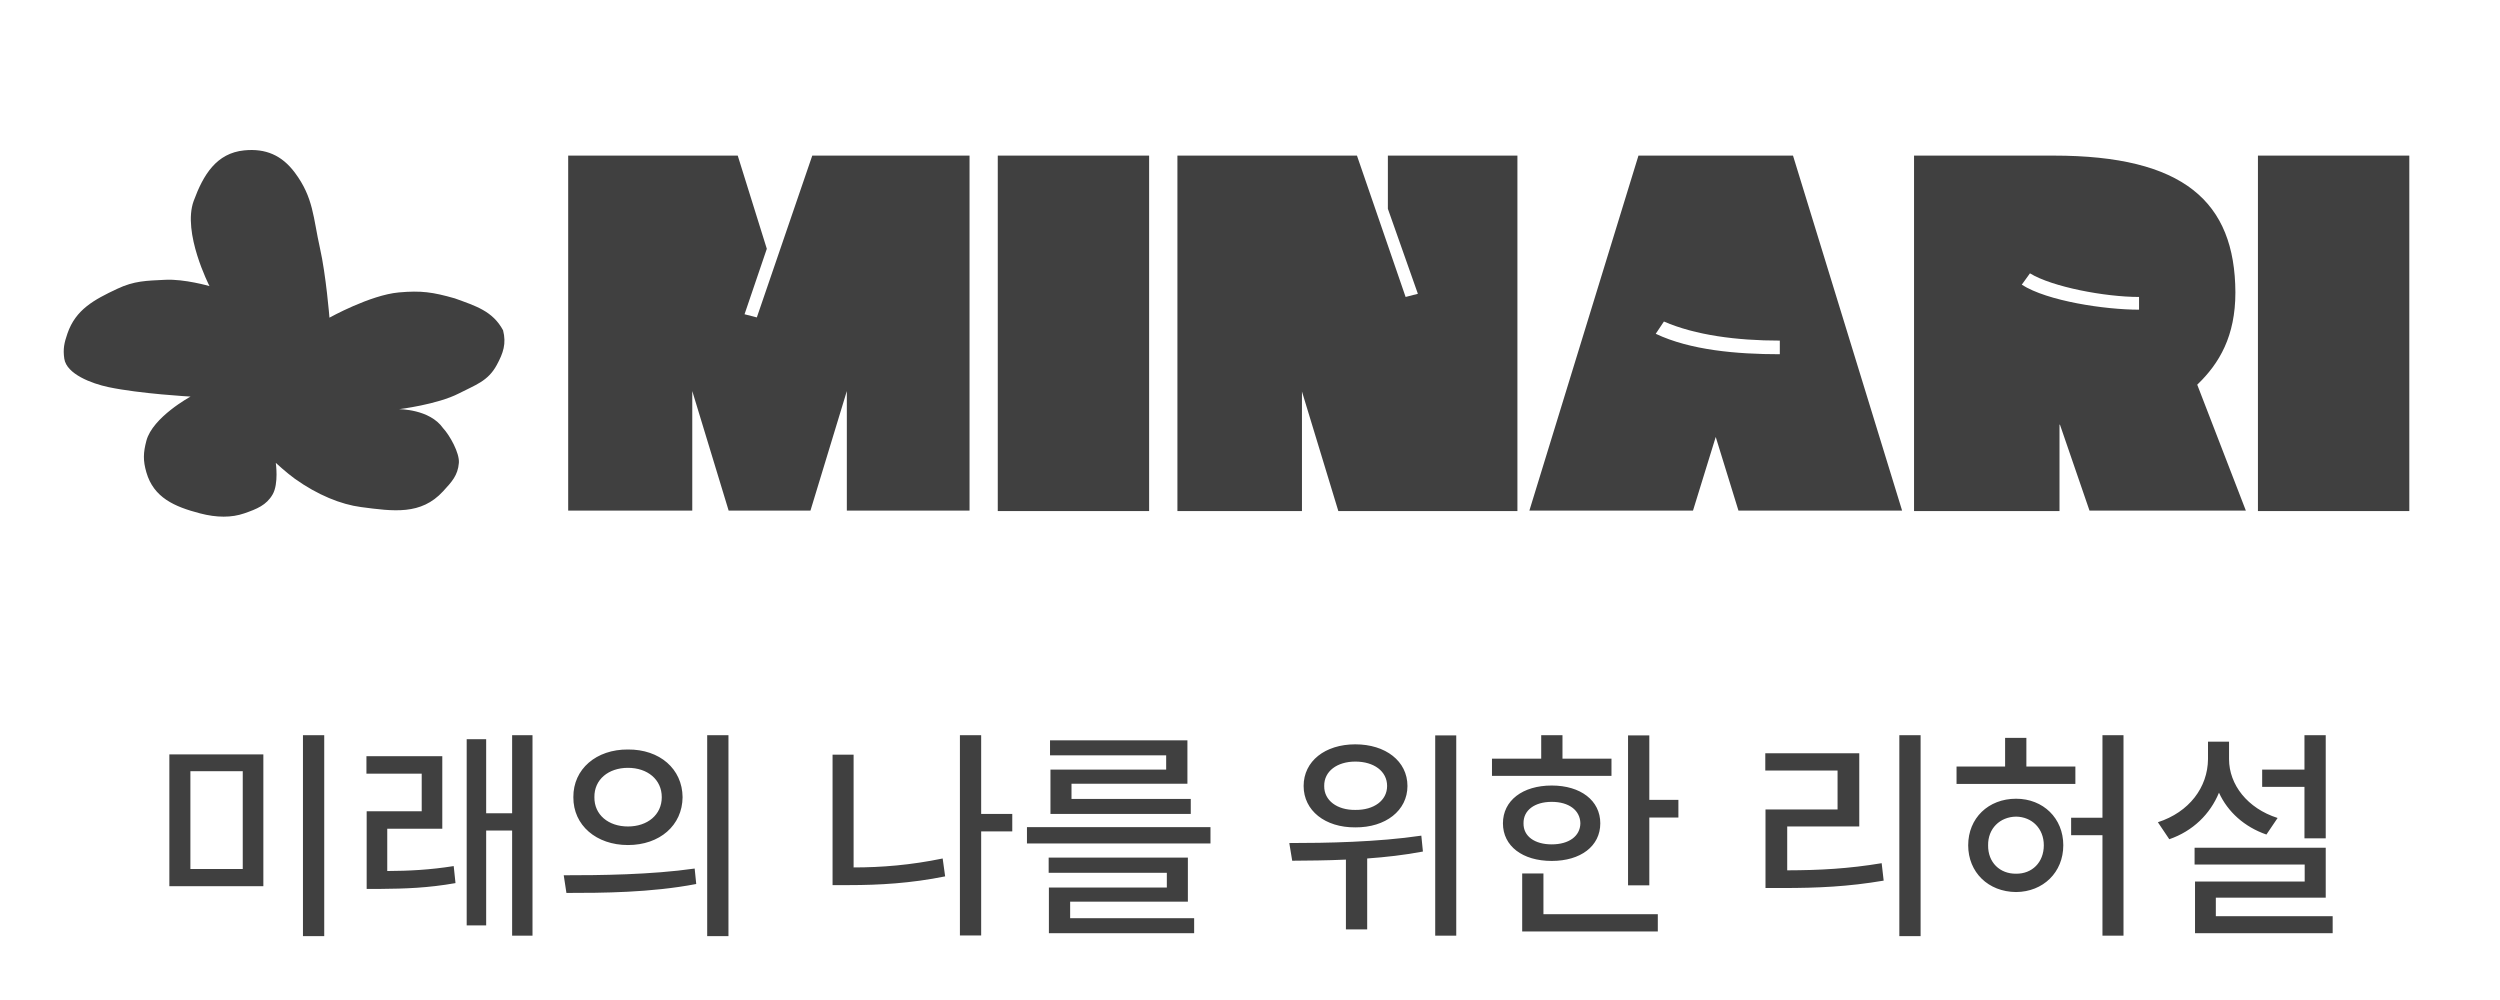 <svg width="120" height="48" viewBox="0 0 120 48" fill="none" xmlns="http://www.w3.org/2000/svg">
<path d="M9.298 9.642C8.739 11.168 10.056 13.733 10.056 13.733C10.056 13.733 8.852 13.384 7.935 13.43C7.017 13.476 6.45 13.475 5.619 13.867C4.516 14.388 3.636 14.853 3.238 16.006C3.082 16.457 3.018 16.746 3.086 17.218C3.194 17.958 4.407 18.413 5.208 18.582C6.723 18.902 9.147 19.036 9.147 19.036C9.147 19.036 7.324 20.025 7.026 21.158C6.875 21.73 6.861 22.104 7.026 22.673C7.377 23.889 8.376 24.322 9.602 24.642C10.403 24.852 11.118 24.852 11.723 24.642C12.328 24.433 12.789 24.248 13.086 23.733C13.384 23.218 13.238 22.218 13.238 22.218C13.238 22.218 13.771 22.707 14.147 22.976C15.246 23.763 16.377 24.215 17.329 24.339C18.882 24.543 20.21 24.737 21.268 23.582C21.68 23.133 21.977 22.825 22.026 22.218C22.064 21.746 21.588 20.894 21.268 20.552C20.619 19.625 19.147 19.642 19.147 19.642C19.147 19.642 20.993 19.418 22.026 18.885C22.814 18.478 23.421 18.302 23.844 17.521C24.159 16.939 24.31 16.496 24.147 15.854C23.649 14.928 22.833 14.687 21.831 14.322C20.77 14.019 20.214 13.941 19.147 14.036C17.767 14.16 15.814 15.248 15.814 15.248C15.814 15.248 15.649 13.197 15.359 11.915C15.029 10.455 15.056 9.491 14.147 8.279C13.527 7.452 12.751 7.116 11.723 7.218C10.39 7.35 9.76 8.386 9.298 9.642Z" fill="#404040"/>
<path d="M115.647 7.469V24.531H108.381V7.469H115.647Z" fill="#404040"/>
<path d="M107.299 14.036C107.299 16.131 106.536 17.44 105.467 18.465L107.801 24.509H100.296L98.878 20.385H98.856V24.531H91.874V7.469H98.572C104.812 7.469 107.278 9.673 107.299 14.036ZM97.438 13.12L97.045 13.665C98.267 14.451 101.038 14.865 102.674 14.865V14.254C101.038 14.254 98.507 13.774 97.438 13.12Z" fill="#404040"/>
<path d="M81.264 24.509H73.41L78.646 7.469H86.064L91.301 24.509H83.446L82.355 20.974L81.264 24.509ZM79.868 15.433L79.475 16.022C81.133 16.807 83.359 17.003 85.431 17.003V16.349C83.359 16.349 81.373 16.087 79.868 15.433Z" fill="#404040"/>
<path d="M72.836 7.469V24.531H64.24L62.494 18.793V24.531H56.516V7.469H65.134L67.469 14.254L68.058 14.102L66.618 10.022V7.469H72.836Z" fill="#404040"/>
<path d="M55.158 7.469V24.531H47.893V7.469H55.158Z" fill="#404040"/>
<path d="M36.807 11.942L35.738 15.084L36.328 15.236L38.989 7.469H46.538V24.509H40.648V18.771L38.902 24.509H34.975L33.229 18.771V24.509H27.273V7.469H35.411L36.807 11.942Z" fill="#404040"/>
<path d="M12.641 36.212V42.539H8.129V36.212H12.641ZM9.139 37.018V41.712H11.652V37.018H9.139ZM15.563 35.288V44.935H14.542V35.288H15.563ZM21.23 36.298V39.778H18.588V41.809C19.635 41.803 20.623 41.755 21.778 41.572L21.864 42.389C20.521 42.625 19.458 42.657 18.255 42.668H17.6V38.94H20.242V37.136H17.589V36.298H21.23ZM25.56 35.288V44.913H24.582V39.864H23.336V44.419H22.401V35.481H23.336V39.037H24.582V35.288H25.56ZM30.142 35.976C31.668 35.965 32.753 36.91 32.764 38.264C32.753 39.617 31.668 40.562 30.142 40.562C28.628 40.562 27.511 39.617 27.521 38.264C27.511 36.91 28.628 35.965 30.142 35.976ZM30.142 36.856C29.208 36.856 28.52 37.415 28.531 38.264C28.52 39.112 29.208 39.671 30.142 39.671C31.077 39.671 31.765 39.112 31.765 38.264C31.765 37.415 31.077 36.856 30.142 36.856ZM34.966 35.288V44.935H33.945V35.288H34.966ZM27.059 42.013C28.81 42.013 31.238 41.991 33.344 41.69L33.419 42.432C31.238 42.851 28.907 42.861 27.188 42.861L27.059 42.013ZM48.589 39.069V39.907H47.096V44.902H46.076V35.288H47.096V39.069H48.589ZM40.973 36.223V41.637C42.316 41.637 43.718 41.524 45.248 41.207L45.367 42.066C43.723 42.399 42.198 42.485 40.758 42.485H39.963V36.223H40.973ZM58.103 39.703V40.487H49.294V39.703H58.103ZM57.018 41.164V43.28H51.367V44.075H57.319V44.795H50.347V42.603H56.008V41.895H50.336V41.164H57.018ZM56.996 35.535V37.619H51.432V38.35H57.157V39.069H50.422V36.942H55.976V36.255H50.401V35.535H56.996ZM65.055 35.728C66.506 35.728 67.558 36.534 67.558 37.727C67.558 38.908 66.506 39.725 65.055 39.714C63.605 39.725 62.574 38.908 62.574 37.727C62.574 36.534 63.605 35.728 65.055 35.728ZM65.055 36.556C64.185 36.556 63.552 37.018 63.562 37.727C63.552 38.425 64.185 38.887 65.055 38.876C65.947 38.887 66.581 38.425 66.581 37.727C66.581 37.018 65.947 36.556 65.055 36.556ZM69.9 35.299V44.913H68.89V35.299H69.9ZM61.886 40.466C63.659 40.466 66.119 40.423 68.224 40.111L68.3 40.874C67.424 41.041 66.511 41.143 65.625 41.207V44.612H64.604V41.261C63.67 41.304 62.789 41.309 62.026 41.315L61.886 40.466ZM79.167 35.299V38.393H80.563V39.241H79.167V42.496H78.146V35.299H79.167ZM77.351 36.416V37.243H71.615V36.416H73.978V35.288H74.999V36.416H77.351ZM74.483 37.705C75.869 37.705 76.814 38.425 76.814 39.52C76.814 40.616 75.869 41.325 74.483 41.325C73.087 41.325 72.141 40.616 72.141 39.52C72.141 38.425 73.087 37.705 74.483 37.705ZM74.483 38.489C73.667 38.489 73.119 38.887 73.129 39.52C73.119 40.144 73.667 40.53 74.483 40.53C75.299 40.53 75.847 40.144 75.858 39.52C75.847 38.887 75.299 38.489 74.483 38.489ZM79.575 43.882V44.709H73.065V41.927H74.085V43.882H79.575ZM92.189 35.288V44.935H91.168V35.288H92.189ZM89.245 36.158V39.671H85.786V41.776C87.344 41.771 88.708 41.701 90.32 41.433L90.416 42.27C88.708 42.56 87.258 42.625 85.561 42.625H84.744V38.855H88.203V36.985H84.734V36.158H89.245ZM99.618 36.792V37.63H93.914V36.792H96.245V35.417H97.266V36.792H99.618ZM96.772 38.339C98.071 38.339 99.038 39.273 99.038 40.573C99.038 41.873 98.071 42.808 96.772 42.818C95.439 42.808 94.473 41.873 94.473 40.573C94.473 39.273 95.439 38.339 96.772 38.339ZM96.772 39.198C95.998 39.209 95.418 39.768 95.429 40.573C95.418 41.4 95.998 41.948 96.772 41.938C97.534 41.948 98.103 41.4 98.103 40.573C98.103 39.768 97.534 39.209 96.772 39.198ZM101.928 35.288V44.913H100.918V40.09H99.414V39.252H100.918V35.288H101.928ZM111.635 35.288V40.24H110.614V37.77H108.584V36.942H110.614V35.288H111.635ZM111.635 40.691V43.087H106.36V43.978H111.968V44.795H105.361V42.313H110.625V41.497H105.34V40.691H111.635ZM106.994 36.438C106.994 37.662 107.875 38.801 109.325 39.263L108.788 40.058C107.73 39.692 106.929 38.967 106.511 38.049C106.086 39.08 105.259 39.891 104.126 40.283L103.578 39.467C105.082 38.983 105.973 37.791 105.984 36.438V35.6H106.994V36.438Z" fill="#404040"/>
</svg>
